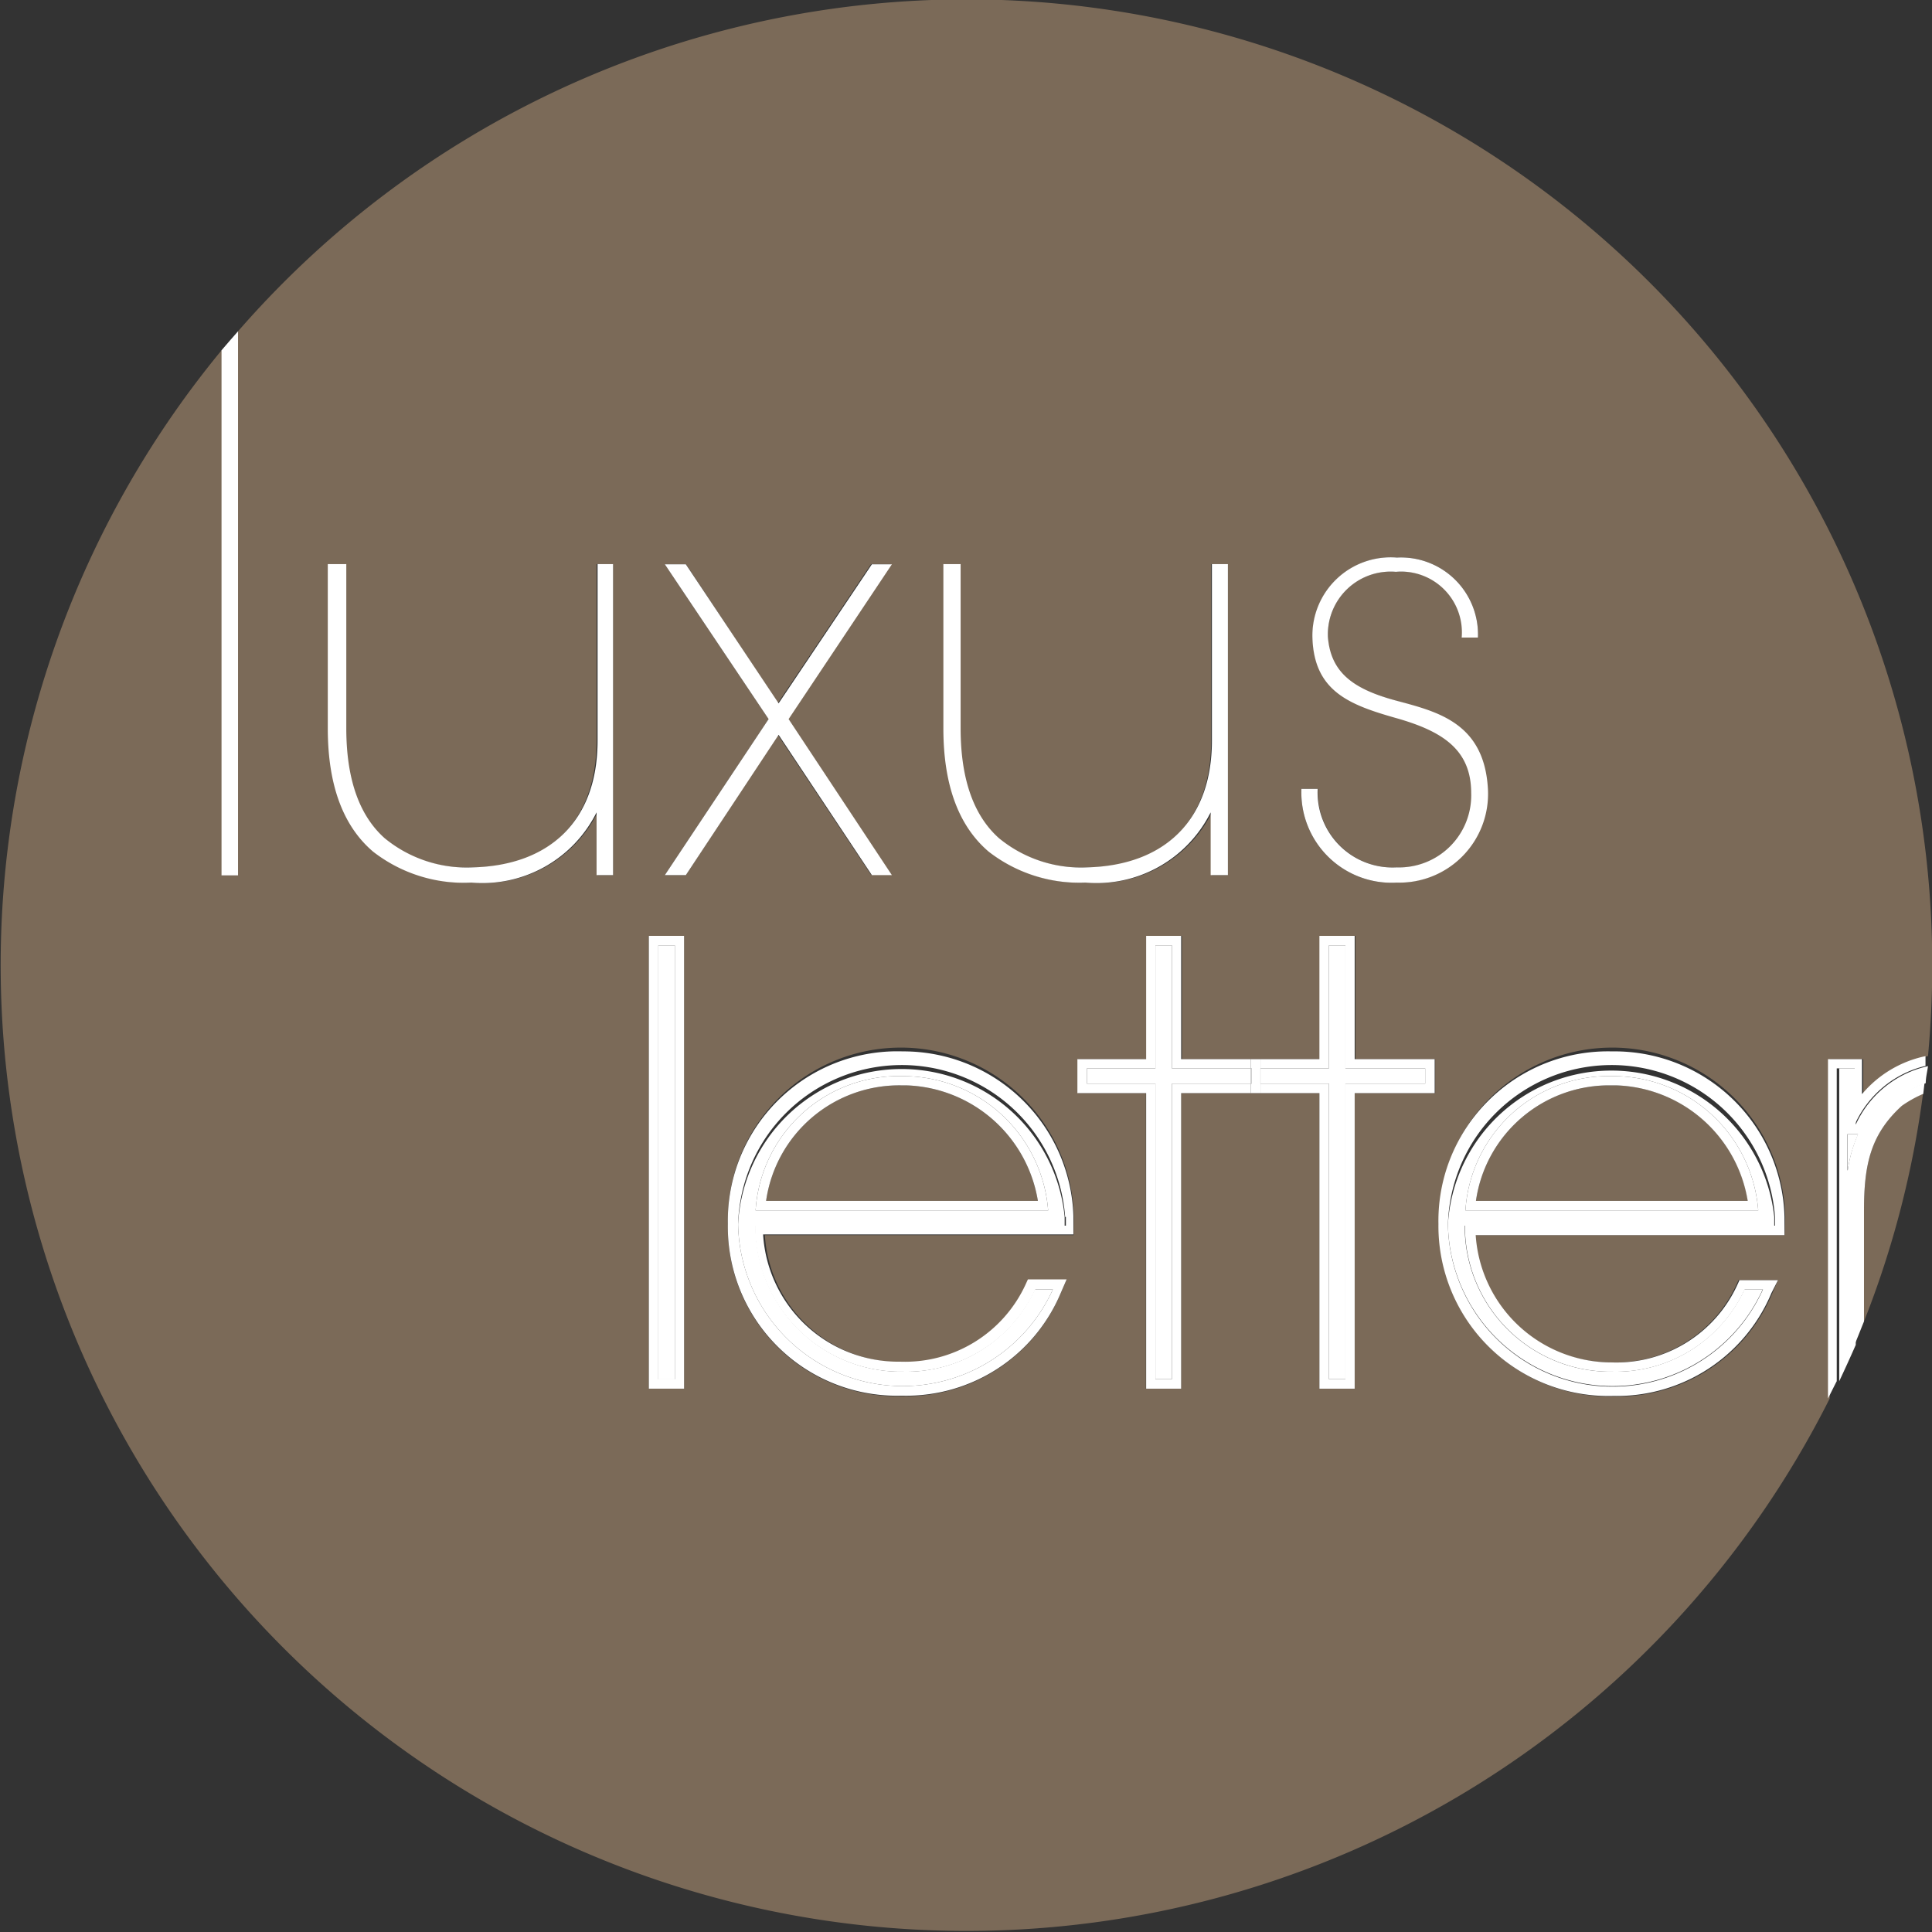 <svg id="Ebene_1" data-name="Ebene 1" xmlns="http://www.w3.org/2000/svg" viewBox="0 0 77.27 77.27"><rect x="0" y="0" width="77.27" height="77.27" fill="#333333" stroke="none"/><defs><style>.cls-1{fill:#7b6a58;}.cls-2{fill:#fff;}</style></defs><title>luxuszeit_letter_logo</title><path class="cls-1" d="M105.44,78.13v4.42a38.36,38.36,0,0,0,2.36-9.1,4.62,4.62,0,0,0-.86.48C105.69,75.08,105.44,76.3,105.44,78.13Z" transform="translate(-30.89 -29.7)"/><path class="cls-1" d="M89.92,77.73h10.88a5.51,5.51,0,0,0-5.23-4.62H95.38A5.38,5.38,0,0,0,89.92,77.73Z" transform="translate(-30.89 -29.7)"/><path class="cls-1" d="M104,72.06h1.41v1.41A4.52,4.52,0,0,1,108,71.94c0.11-1.19.17-2.39,0.17-3.61A38.62,38.62,0,0,0,40.41,42.95V64.7H39.76v-21a38.63,38.63,0,1,0,64.31,41.93h0V72.06ZM86.74,58.39c-1.88-.54-3.28-1.08-3.35-3.21A3.13,3.13,0,0,1,86.76,52,3.08,3.08,0,0,1,90,55.2H89.39a2.43,2.43,0,0,0-2.63-2.63A2.51,2.51,0,0,0,84,55.17c0.07,1.5,1,2.07,2.72,2.56s3.49,0.89,3.64,3.54A3.55,3.55,0,0,1,86.76,65a3.61,3.61,0,0,1-3.82-3.75H83.6a3,3,0,0,0,3.17,3.14,2.88,2.88,0,0,0,3-3C89.7,59.65,88.76,58.83,86.74,58.39ZM68.62,52.26h0.66v6.57c0,2.16.59,3.54,1.53,4.39a5.16,5.16,0,0,0,3.52,1.17c3.12,0,5-1.85,5-5.07V52.26H80V64.7H79.36V62.19h0a5.1,5.1,0,0,1-5,2.81,5.92,5.92,0,0,1-3.89-1.24c-1.22-1-1.81-2.7-1.81-4.93V52.26ZM55.45,64.7H54.79V62.19h0a5.1,5.1,0,0,1-5,2.81,5.92,5.92,0,0,1-3.89-1.24c-1.22-1-1.81-2.7-1.81-4.93V52.26H44.7v6.57c0,2.16.59,3.54,1.53,4.39a5.16,5.16,0,0,0,3.52,1.17c3.12,0,5-1.85,5-5.07V52.26h0.66V64.7Zm2.81,20.54H56.84V67.13h1.41V85.24ZM57.48,64.7l4.15-6.24-4.15-6.19h0.85L62,57.82l3.73-5.56h0.8l-4.13,6.19,4.13,6.24h-0.8L62,59.09,58.32,64.7H57.48Zm16.35,14.4H61.48A5.42,5.42,0,0,0,67,84.18a5.31,5.31,0,0,0,5-3.07L72,80.9h1.54l-0.23.53A6.7,6.7,0,0,1,67,85.54H66.95A6.76,6.76,0,0,1,60,78.67h0a6.92,6.92,0,0,1,13.84-.3Zm14.44-5.68H85.07V85.24H83.66V73.42H78.13V85.24H76.72V73.42H74V72.06h2.75V67.13h1.41v4.93h5.53V67.13h1.41v4.93h3.19v1.36Zm14,5.68H89.87a5.45,5.45,0,0,0,5.45,5.09h0a5.32,5.32,0,0,0,5-3.07l0.1-.22H102l-0.23.53a6.7,6.7,0,0,1-6.32,4.12,6.8,6.8,0,0,1-7-6.88h0a6.92,6.92,0,0,1,13.84-.3Z" transform="translate(-30.89 -29.7)"/><path class="cls-1" d="M61.53,77.73H72.4a5.51,5.51,0,0,0-5.23-4.62H67A5.38,5.38,0,0,0,61.53,77.73Z" transform="translate(-30.89 -29.7)"/><path class="cls-2" d="M40.41,64.7V42.95c-0.22.25-.44,0.5-0.66,0.76v21h0.66Z" transform="translate(-30.89 -29.7)"/><path class="cls-2" d="M54.79,59.32c0,3.21-1.92,5-5,5.07a5.16,5.16,0,0,1-3.52-1.17c-0.94-.84-1.53-2.23-1.53-4.39V52.26H44v6.57c0,2.23.59,3.89,1.81,4.93A5.92,5.92,0,0,0,49.75,65a5.1,5.1,0,0,0,5-2.81h0V64.7h0.66V52.26H54.79v7.06Z" transform="translate(-30.89 -29.7)"/><polygon class="cls-2" points="34.87 35 35.67 35 31.54 28.76 35.67 22.57 34.87 22.57 31.14 28.13 27.43 22.57 26.59 22.57 30.74 28.76 26.59 35 27.43 35 31.14 29.39 34.87 35"/><path class="cls-2" d="M74.31,65a5.1,5.1,0,0,0,5-2.81h0V64.7H80V52.26H79.36v7.06c0,3.21-1.92,5-5,5.07a5.16,5.16,0,0,1-3.52-1.17c-0.94-.84-1.53-2.23-1.53-4.39V52.26H68.62v6.57c0,2.23.59,3.89,1.81,4.93A5.92,5.92,0,0,0,74.31,65Z" transform="translate(-30.89 -29.7)"/><path class="cls-2" d="M86.76,64.39a3,3,0,0,1-3.17-3.14H82.94A3.61,3.61,0,0,0,86.76,65a3.55,3.55,0,0,0,3.64-3.73c-0.14-2.65-2-3.1-3.64-3.54S84.11,56.67,84,55.17a2.51,2.51,0,0,1,2.72-2.6,2.43,2.43,0,0,1,2.63,2.63H90A3.08,3.08,0,0,0,86.76,52a3.13,3.13,0,0,0-3.38,3.21c0.07,2.14,1.48,2.68,3.35,3.21s3,1.27,3,3A2.88,2.88,0,0,1,86.76,64.39Z" transform="translate(-30.89 -29.7)"/><path class="cls-2" d="M56.84,85.24h1.41V67.13H56.84V85.24Zm0.38-17.73h0.66V84.86H57.22V67.51Z" transform="translate(-30.89 -29.7)"/><rect class="cls-2" x="26.33" y="37.81" width="0.66" height="17.36"/><path class="cls-2" d="M61.11,78.11h11.7A5.82,5.82,0,0,0,67,72.74,5.74,5.74,0,0,0,61.11,78.11Zm6.06-5a5.51,5.51,0,0,1,5.23,4.62H61.53A5.38,5.38,0,0,1,67,73.11h0.18Z" transform="translate(-30.89 -29.7)"/><path class="cls-2" d="M67,71.75A6.78,6.78,0,0,0,60,78.65h0a6.76,6.76,0,0,0,6.92,6.87H67a6.7,6.7,0,0,0,6.32-4.12l0.23-.53H72l-0.1.22a5.31,5.31,0,0,1-5,3.07,5.42,5.42,0,0,1-5.49-5.09H73.82l0-.74A6.8,6.8,0,0,0,67,71.75Zm6.52,6.62,0,0.35H61.09A5.82,5.82,0,0,0,67,84.56a5.68,5.68,0,0,0,5.3-3.29H73a6.59,6.59,0,0,1-12.59-2.61h0v0h0A6.55,6.55,0,0,1,73.49,78.37Z" transform="translate(-30.89 -29.7)"/><path class="cls-2" d="M60.41,78.67h0v0Z" transform="translate(-30.89 -29.7)"/><path class="cls-2" d="M60.41,78.66A6.59,6.59,0,0,0,73,81.27H72.28A5.68,5.68,0,0,1,67,84.56a5.82,5.82,0,0,1-5.89-5.84H73.47l0-.35A6.55,6.55,0,0,0,60.41,78.66Zm12.41-.55H61.11A5.74,5.74,0,0,1,67,72.74,5.82,5.82,0,0,1,72.81,78.11Z" transform="translate(-30.89 -29.7)"/><polygon class="cls-2" points="46.87 43.34 46.87 55.16 46.21 55.16 46.21 43.34 43.47 43.34 43.47 42.73 46.21 42.73 46.21 37.81 46.87 37.81 46.87 42.73 50.03 42.73 50.03 42.36 47.24 42.36 47.24 37.43 45.84 37.43 45.84 42.36 43.09 42.36 43.09 43.72 45.84 43.72 45.84 55.54 47.24 55.54 47.24 43.72 50.03 43.72 50.03 43.34 46.87 43.34"/><polygon class="cls-2" points="46.87 37.81 46.21 37.81 46.21 42.73 43.47 42.73 43.47 43.34 46.21 43.34 46.21 55.16 46.87 55.16 46.87 43.34 50.03 43.34 50.03 42.73 46.87 42.73 46.87 37.81"/><polygon class="cls-2" points="54.18 37.43 52.77 37.43 52.77 42.36 50.44 42.36 50.44 42.73 53.15 42.73 53.15 37.81 53.81 37.81 53.81 42.73 57 42.73 57 43.34 53.81 43.34 53.81 55.16 53.15 55.16 53.15 43.34 50.44 43.34 50.44 43.72 52.77 43.72 52.77 55.54 54.18 55.54 54.18 43.72 57.38 43.72 57.38 42.36 54.18 42.36 54.18 37.43"/><polygon class="cls-2" points="50.41 43.34 50.41 42.73 50.44 42.73 50.44 42.36 50.03 42.36 50.03 42.73 50.06 42.73 50.06 43.34 50.03 43.34 50.03 43.72 50.44 43.72 50.44 43.34 50.41 43.34"/><rect class="cls-2" x="50.03" y="42.73" width="0.03" height="0.61"/><polygon class="cls-2" points="53.15 43.34 53.15 55.16 53.81 55.16 53.81 43.34 57 43.34 57 42.73 53.81 42.73 53.81 37.81 53.15 37.81 53.15 42.73 50.44 42.73 50.44 43.34 53.15 43.34"/><rect class="cls-2" x="50.41" y="42.73" width="0.03" height="0.61"/><path class="cls-2" d="M95.36,71.75a6.78,6.78,0,0,0-6.94,6.9h0a6.8,6.8,0,0,0,7,6.88,6.7,6.7,0,0,0,6.32-4.12L102,80.9h-1.54l-0.1.22a5.32,5.32,0,0,1-5,3.07h0a5.45,5.45,0,0,1-5.45-5.09h12.35l0-.74A6.8,6.8,0,0,0,95.36,71.75Zm6.52,6.62,0,0.35H89.48a5.82,5.82,0,0,0,5.89,5.84,5.68,5.68,0,0,0,5.3-3.29h0.73A6.59,6.59,0,0,1,88.8,78.66h0v0h0A6.55,6.55,0,0,1,101.88,78.37Z" transform="translate(-30.89 -29.7)"/><path class="cls-2" d="M89.5,78.11h11.71a5.82,5.82,0,0,0-5.84-5.37A5.74,5.74,0,0,0,89.5,78.11Zm6.06-5a5.51,5.51,0,0,1,5.23,4.62H89.92a5.38,5.38,0,0,1,5.46-4.62h0.18Z" transform="translate(-30.89 -29.7)"/><path class="cls-2" d="M88.8,78.66a6.59,6.59,0,0,0,12.59,2.61h-0.73a5.68,5.68,0,0,1-5.3,3.29,5.82,5.82,0,0,1-5.89-5.84h12.38l0-.35A6.55,6.55,0,0,0,88.8,78.66Zm12.41-.55H89.5a5.74,5.74,0,0,1,5.86-5.37A5.82,5.82,0,0,1,101.21,78.11Z" transform="translate(-30.89 -29.7)"/><path class="cls-2" d="M88.8,78.67h0v0Z" transform="translate(-30.89 -29.7)"/><path class="cls-2" d="M104.79,76.51a5.45,5.45,0,0,1,.42-1.45h-0.42v1.45Z" transform="translate(-30.89 -29.7)"/><path class="cls-2" d="M106.73,73.63a5.35,5.35,0,0,0-1.67,4.5v5.36c0.13-.31.25-0.62,0.38-0.94V78.13c0-1.83.25-3.05,1.51-4.2a4.62,4.62,0,0,1,.86-0.48l0.05-.43A4.8,4.8,0,0,0,106.73,73.63Z" transform="translate(-30.89 -29.7)"/><path class="cls-2" d="M104.41,72.43h0.66v2.25h0a4.16,4.16,0,0,1,2.83-2.35c0-.13,0-0.26,0-0.39a4.52,4.52,0,0,0-2.54,1.52V72.06H104V85.63h0c0.12-.23.23-0.46,0.35-0.69V72.43Z" transform="translate(-30.89 -29.7)"/><path class="cls-2" d="M105.11,74.68h0V72.43h-0.66V84.94q0.34-.72.66-1.45V78.13a5.35,5.35,0,0,1,1.67-4.5,4.8,4.8,0,0,1,1.13-.61c0-.23.06-0.45,0.09-0.68A4.16,4.16,0,0,0,105.11,74.68Zm-0.33,1.82V75.06h0.42A5.45,5.45,0,0,0,104.79,76.51Z" transform="translate(-30.89 -29.7)"/></svg>